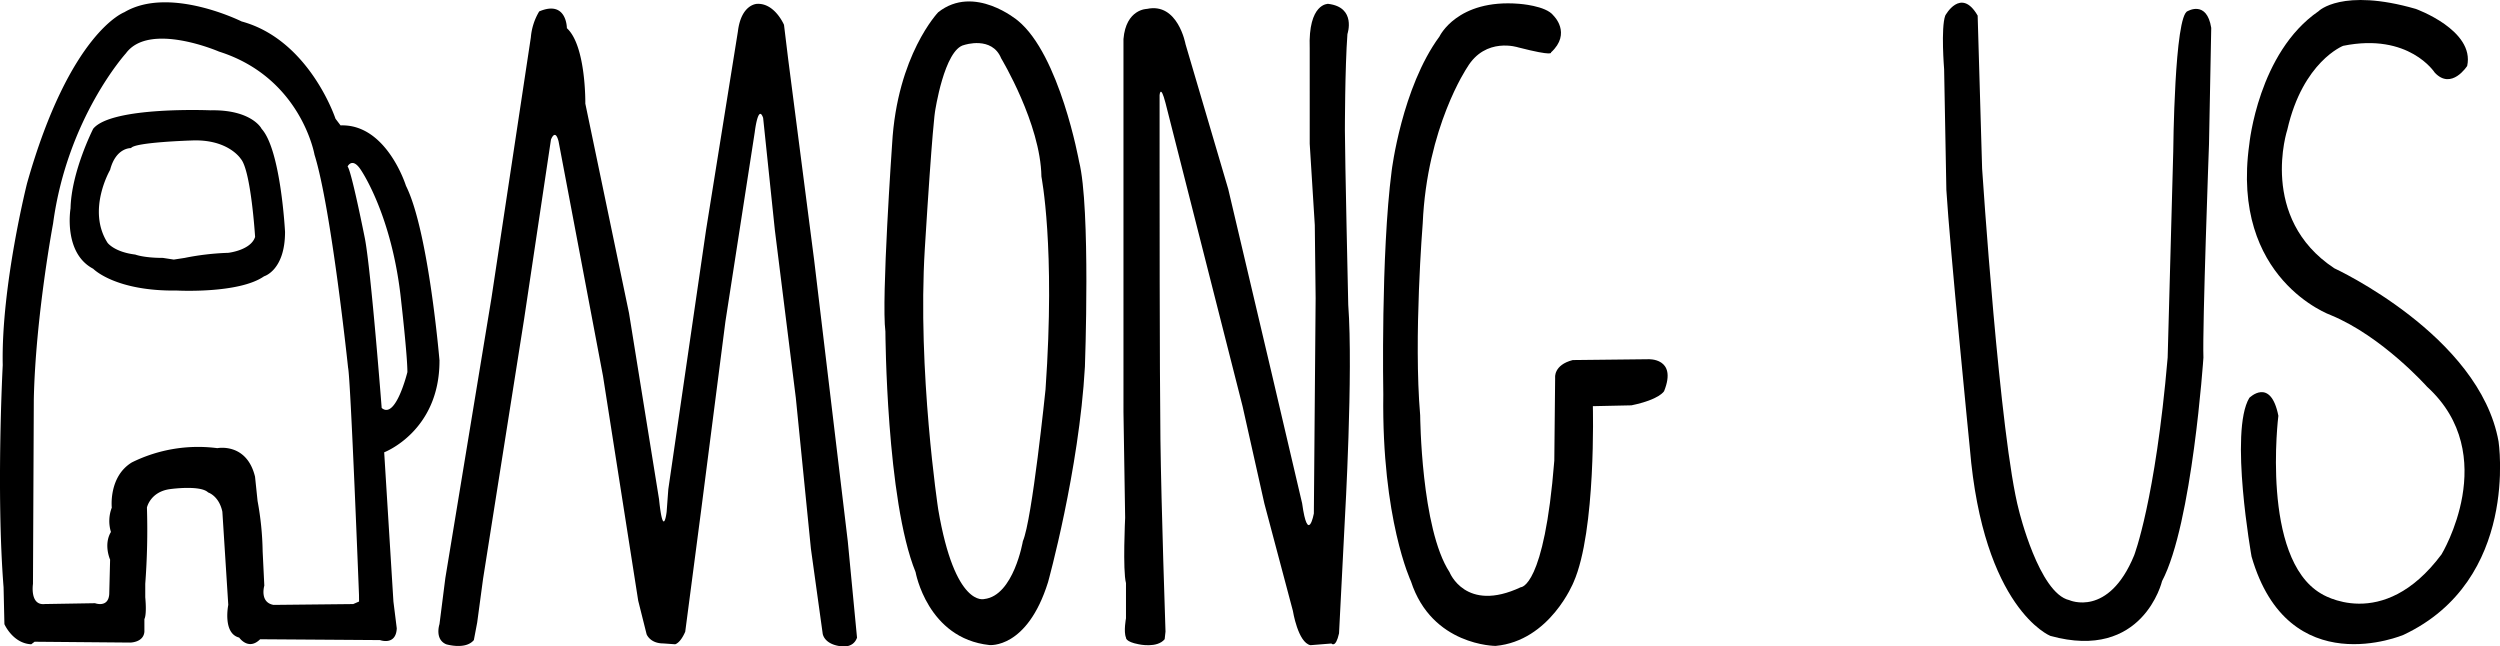 <svg xmlns="http://www.w3.org/2000/svg" viewBox="0 0 985.65 254.85"><path d="M83,43.49s-39-1.65-46.26,7.28c0,0-8.6,16.85-8.93,31.39,0,0-3,17.52,8.93,23.8,0,0,8.59,8.92,33,8.59,0,0,24.46,1.32,34.37-5.62,0,0,8.27-2.31,8.27-17.51,0,0-1.66-32.39-9.26-40.65C103.2,50.77,99.24,43.16,83,43.49ZM90,99.68a102.49,102.49,0,0,0-17.18,2l-4.3.66-4.29-.66c-7.61,0-10.91-1.32-10.91-1.32-8.26-1-10.91-4.63-10.91-4.63-8.26-12.89,1-28.75,1-28.75,2.31-8.92,8.26-8.59,8.26-8.59,1.32-2.32,23.79-3,23.79-3,14.54-.66,19.5,7.27,19.5,7.27,4,4.63,5.62,30.74,5.62,30.74C98.91,98.69,90,99.68,90,99.68Zm83.29,42.63S169,91.09,160.05,73.24c0,0-7.6-24.46-25.78-23.8l-2-2.64S122,15.73,95.27,8.46c0,0-28.42-14.21-46.27-3.63,0,0-21.48,7.93-38.33,67.42,0,0-10.25,40.65-9.59,71.71,0,0-2.64,49.91.33,87.58l.33,14.54s3.31,7.6,10.58,7.93l1.32-1,37.68.33s5.28,0,5.61-4.29v-5s1-1.32.34-8.59v-5.29a283.37,283.37,0,0,0,.66-30.07s1.32-6.28,9.25-7.28c0,0,11.9-1.65,14.87,1.33,0,0,4.3,1.32,5.62,7.6L90,238.48s-2.31,11.24,4.3,12.89c0,0,3.63,5.29,8.26.66l47.26.33s6.28,2.32,6.61-4.62l-1.32-10.58-3.64-58.83S173.27,170.07,173.27,142.31Zm-31.73,94.85-2.31,1-31.4.33c-5.62-1-3.64-7.6-3.64-7.6l-.66-13.55a118.06,118.06,0,0,0-2-19.83l-1-9.58c-3.31-13.55-14.87-11.24-14.87-11.24A58.91,58.91,0,0,0,52,182.3c-9.26,5.62-7.93,17.85-7.93,17.85a14.71,14.71,0,0,0-.33,9.58c-3,5-.33,10.91-.33,10.91l-.34,13.55c-.33,5.61-5.61,3.63-5.61,3.63l-19.83.33c-5.95.66-4.63-7.93-4.63-7.93l.33-72.71c.66-32.39,7.6-69.4,7.6-69.4C26.53,46.47,49.66,21,49.66,21c9.26-12.56,36.69-.66,36.69-.66C118.74,30.61,124,61,124,61,130.63,82.16,137.24,145,137.24,145c1,4.3,4.3,89.57,4.3,89.57Zm8.92-76.34s-4.18-54-6.61-66.76c0,0-5.29-26.66-6.83-28.42,0,0,1.77-3.75,5.07,1.1,0,0,12.56,17.85,16.08,52.22,0,0,2.43,21.15,2.43,27.76C160.6,146.72,156,165.66,150.46,160.82Z"/><path d="M173.27,246.08s-2,5.95,2.64,7.93c0,0,7.6,2.32,10.91-1.65l1.32-6.94,2.31-17.18,16.19-102.45,10.58-70.73s1.65-4.62,3,.66l17.52,92.54,13.88,88.57,3.31,13.22s1.32,3.63,6.61,3.63l4.62.33s2-.33,4-4.95l6.28-47.92L286,126.78l11.57-74.69s1.32-11.24,3.3-5.62l4.63,44.28,8.26,66.1,5.95,59.49,4.63,33.38s.33,4,6.61,5c0,0,5.29,1.32,6.94-3.31l-3.64-38L321,102.65,310.75,23.34,309.1,9.79s-3.64-8.6-10.58-8.27c0,0-6.28,0-7.6,10.91L278.36,90.75,263.49,192.87l-.66,8.93s-1.32,11.23-3-5L248,123.47,230.77,40.85s.33-22.8-7.27-29.74c0,0,0-11.24-10.91-6.61a23.77,23.77,0,0,0-3.3,10.24L193.76,117.52,175.58,227.91Z"/><path d="M425.43,63.65s-7.6-42-24.13-55.52c0,0-17.18-14.54-31.4-3.3,0,0-16.19,16.85-18.17,51.88,0,0-4.3,61.47-2.65,74,0,0,.33,66.43,11.9,94.85,0,0,4.63,26.11,29.08,28.75,0,0,14.88,1.66,23.14-24.78,0,0,12.23-44,14.54-84.94C427.74,144.62,430.05,81.83,425.43,63.65Zm-13.22,89.9s-5.29,51.55-8.93,59.81c0,0-3.63,21.49-15.2,22.81,0,0-11.57,3.63-18.18-35.36,0,0-8.26-54.53-5.28-102.78s4-53.87,4-53.87,3.64-24.79,11.57-26.44c0,0,10.91-3.64,14.54,5.29,0,0,15.53,25.77,15.86,46.59C410.55,69.6,416.17,97,412.21,153.55Z"/><path d="M443.93,243.77s-1,5.29,0,7.6c0,0-.33,1.65,5,2.64,0,0,7.27,1.66,10.25-2l.33-3s-1.66-48.91-2-75.68-.33-105.76-.33-105.76V37.55s.33-4.63,2.32,3l30.4,119.64,8.59,38.33,11.24,42.3s2,12.56,6.94,13.55l8.26-.66s1.66,2,3-4l2.31-45.28s3.31-57.5,1.32-84.27c0,0-1.32-59.16-1.32-68.74,0,0,0-24.46,1-38,0,0,3.64-10.57-7.6-11.9,0,0-7.93-.33-7.27,17.52V56.71l2,32.06.33,28.75L518,202.46s-2.31,12.56-4.62-4l-12.23-52.21L484.25,74.56,467.4,17.39s-3-16.53-15.2-13.88c0,0-8.27,0-9.26,11.89V162.47l.66,41.64s-1,20.82.33,25.78Z"/><path d="M612.48,6.15s7.27,6.94-1,14.54c0,0,1.32,1.65-12.89-2,0,0-12.89-4.3-20.16,7.93,0,0-15.86,23.46-17.51,61.47,0,0-3.64,45-1,75.68,0,0,.33,44.62,11.57,61.8,0,0,6.28,16.2,28.09,5.95,0,0,9.26.33,13.22-49.9l.33-32.72s-.66-5,6.94-6.94l29.75-.33s11.56-.66,6.28,12.56c0,0-1.66,3.3-12.89,5.62l-15.21.33s1.33,49.24-7.6,69.4c0,0-9.25,23.13-30.73,25.12,0,0-25.12,0-33.38-25.45,0,0-11.57-24.46-10.91-73.7,0,0-1-55.19,3.31-88.24,0,0,4-32.72,18.84-52.88,0,0,6.94-14.87,31.39-12.89C598.93,1.52,609.51,2.18,612.48,6.15Z"/><path d="M766.49,27.3s-1.32-16.3.44-21.15c0,0,6.17-11.46,12.78,0l1.76,60.37s7,106.64,14.54,134.84c0,0,7.93,32.6,19.83,35.25,0,0,15.42,7,25.56-17.63,0,0,8.37-21.59,13.22-78l2.2-81.08s.44-54.2,5.73-55.52c0,0,7.49-4.41,9.25,6.61l-.88,45.82s-2.64,72.27-2.2,84.17c0,0-4.41,65.66-16.31,88.13,0,0-7.49,31.72-44.06,21.59,0,0-26.44-10.58-31.73-74,0,0-7.93-79.76-9.25-101.79Z"/><path d="M952.44,3.51S975.79,11.88,972.71,26c0,0-6.17,9.69-12.78,2.64,0,0-10.13-15.86-36.13-10.57,0,0-15.87,6.17-22,33.05,0,0-11.46,34.81,18.5,54.64,0,0,57.29,26.43,64.78,68.3,0,0,8.37,54.64-37.46,76.23,0,0-45.38,19.39-59.92-30.85,0,0-8.82-49.35-.89-62.57,0,0,8.38-8.37,11.46,7.05,0,0-7,56,16.74,70.06,0,0,24.24,15.87,47.59-15.42,0,0,23.8-39.22-5.72-66.1,0,0-17.63-19.82-37.9-28.2,0,0-39.66-14.1-32.17-67.42,0,0,3.53-36.13,27.32-52.43C914.1,4.39,923.36-4.87,952.44,3.51Z"/></svg>